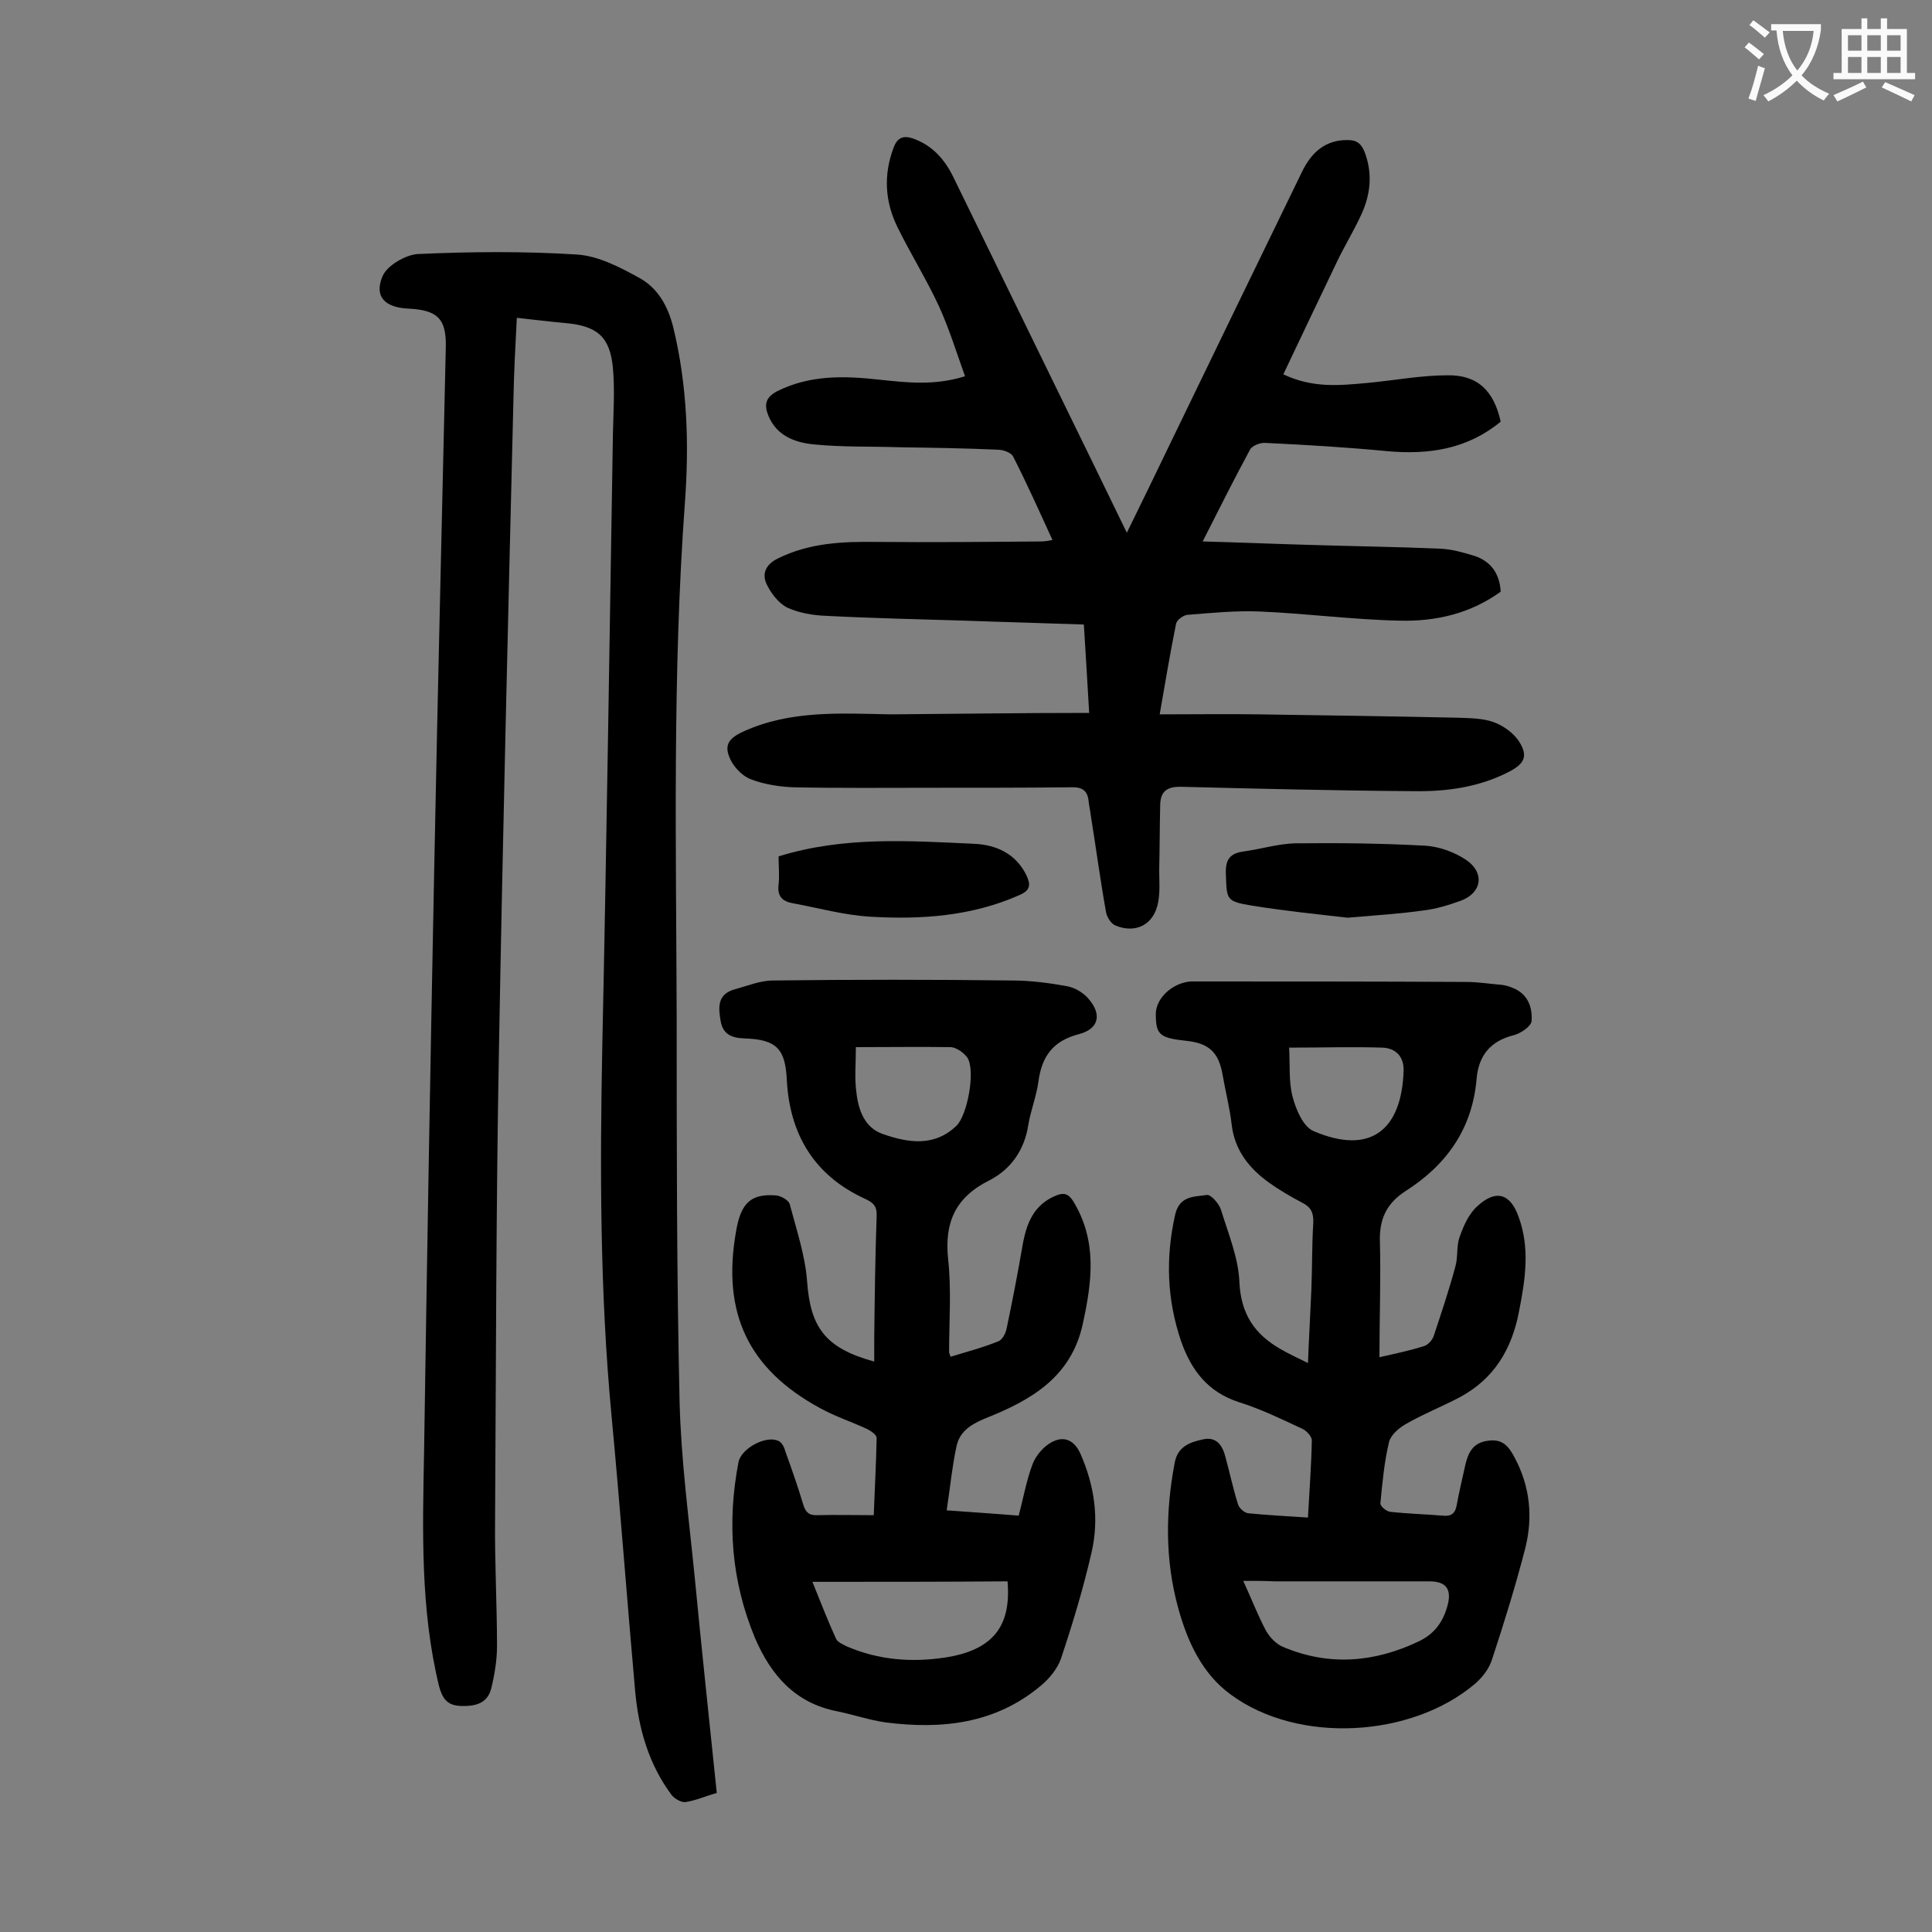 <svg enable-background="new 0 0 400 400" viewBox="0 0 400 400" xmlns="http://www.w3.org/2000/svg"><rect x="0" y="0" width="400" height="400" fill="#808080" stroke="none"/><g fill="#000001"><path d="m225.5 147.6c-.4-6.5-.7-12.3-1.1-18.3-8.3-.3-16.5-.5-24.6-.8-9.6-.3-19.2-.5-28.8-1-2.7-.1-5.6-.6-8-1.7-1.8-.9-3.4-3-4.3-4.9-1-2.2-.1-4.1 2.4-5.3 6.5-3.2 13.3-3.5 20.4-3.4 11.4.1 22.7 0 34.1-.1.6 0 1.3-.1 2.3-.3-2.7-5.9-5.3-11.7-8.1-17.2-.4-.9-2.1-1.5-3.3-1.5-6.7-.3-13.5-.4-20.2-.5-6-.2-11.9 0-17.9-.6-3.9-.4-7.6-1.8-9.3-5.9-.9-2.2-.7-3.8 1.8-5.1 6.8-3.4 13.9-3.2 21.1-2.4 5.7.6 11.4 1.3 17.8-.7-1.8-5-3.3-9.9-5.4-14.5-2.6-5.6-5.9-10.9-8.6-16.4-2.6-5.3-2.9-10.8-.8-16.4.8-2.2 2.1-2.6 4.1-1.9 3.9 1.4 6.4 4.2 8.2 7.8 7.5 15.4 15 30.7 22.5 46.1 4.4 9 8.8 18 13.5 27.7 3.1-6.3 5.9-12.1 8.7-17.9 9.2-19 18.4-38 27.6-56.9 1.9-3.9 4.8-6.6 9.5-6.5 1.8 0 2.7.7 3.4 2.4 1.7 4.4 1.3 8.7-.6 12.9-1.5 3.3-3.4 6.4-5 9.7-3.7 7.7-7.4 15.5-11.2 23.5 6.1 2.9 11.7 2.3 17.2 1.8 5.6-.5 11.2-1.6 16.8-1.6 6.2-.1 9.6 3.2 11 9.6-6.9 5.7-14.9 6.9-23.6 6.1-8.3-.8-16.7-1.3-25.1-1.7-1.1-.1-2.8.6-3.2 1.4-3.3 6.1-6.4 12.3-9.8 19 7.5.2 14.6.5 21.7.7 9.2.3 18.3.4 27.5.8 2.4.1 4.8.8 7.1 1.5 3.3 1.1 5.2 3.6 5.4 7.4-6.2 4.5-13.4 6.2-20.9 6-9.7-.2-19.4-1.5-29.1-1.9-4.9-.2-9.9.3-14.9.7-.8.1-2.1 1-2.3 1.8-1.2 5.9-2.2 11.9-3.4 18.8 7.1 0 13.8-.1 20.5 0 13.8.2 27.6.4 41.4.7 2.4.1 5 .1 7.2.9 2 .7 4.1 2.2 5.3 4 1.9 3 1.2 4.6-2.1 6.3-6.2 3.2-12.9 4.1-19.6 4-16-.1-32-.5-48.1-.9-3.2-.1-4.5 1-4.5 4-.1 4.4-.1 8.8-.2 13.2 0 2.2.2 4.4-.2 6.6-.8 4.7-4.6 6.7-8.9 4.9-.9-.4-1.7-1.7-1.9-2.7-1.2-6.7-2.1-13.5-3.2-20.3-.1-.9-.3-1.7-.4-2.6-.2-2.3-1.3-3.1-3.7-3-9.5.1-19 .1-28.5.1-9.6 0-19.2.1-28.9-.1-2.9-.1-6-.6-8.7-1.6-1.7-.6-3.3-2.2-4.2-3.8-1.6-3.1-.8-4.6 2.4-6.1 9.8-4.5 20.2-3.8 30.6-3.6 13.5-.1 27.1-.3 41.1-.3z"/><path d="m148.4 371.2c-2.4.7-4.4 1.6-6.5 1.9-.9.1-2.2-.7-2.8-1.4-4.8-6.4-6.9-13.8-7.6-21.6-1.7-19-3.1-38.1-4.9-57.1-2.4-25.5-2.4-51-1.9-76.5.9-42.2 1.5-84.5 2.2-126.7.1-4.5.4-9.1 0-13.6-.6-6.5-3.3-8.7-9.7-9.3-3.3-.3-6.6-.7-10.2-1.1-.3 5.8-.6 11.4-.7 17-1.1 44.9-2.2 89.7-3 134.6-.6 32.4-.6 64.8-.8 97.2-.1 8.7.4 17.5.4 26.2 0 2.9-.5 5.9-1.2 8.8-.8 3.1-3.3 3.7-6.3 3.6-2.8-.1-3.8-1.5-4.5-4.1-3.9-16-3.4-32.3-3.1-48.5.6-40.2 1.3-80.5 2.1-120.7.7-36 1.6-72.1 2.4-108.1.1-5.8-1.7-7.6-7.7-7.9-4.9-.2-7.2-2.5-5.4-6.7.9-2.2 4.7-4.4 7.2-4.6 11-.5 22.1-.6 33.1.1 4.4.3 8.8 2.6 12.8 4.8 3.9 2.1 6 5.9 7.1 10.3 2.9 12 3.3 24.1 2.4 36.3-2.6 35.6-1.8 71.2-1.7 106.8 0 26.4 0 52.9.6 79.3.3 12 1.9 24 3.1 36 1.4 14.6 3 29.6 4.6 45z"/><path d="m196 312.7c5.5.4 10.1.7 14.9 1.1 1-3.7 1.6-7.3 2.9-10.7.7-1.8 2.3-3.7 4.1-4.6 2.4-1.2 4.5-.4 5.8 2.5 2.9 6.6 3.9 13.4 2.3 20.4-1.7 7.4-3.9 14.7-6.3 21.9-.7 2.1-2.4 4.2-4.2 5.7-9.4 7.9-20.5 9.1-32.2 7.6-3.4-.5-6.6-1.6-10-2.3-8.7-1.7-13.7-7.5-17-15.2-4.9-11.8-5.8-23.9-3.4-36.4.6-2.9 5.9-5.7 8.4-4.3.6.3 1.1 1.3 1.3 2.1 1.3 3.6 2.6 7.3 3.7 11 .5 1.6 1.2 2.3 3 2.2 3.7-.1 7.5 0 11.6 0 .2-5.5.5-10.8.6-16 0-.6-1.1-1.4-1.9-1.8-3.2-1.5-6.6-2.6-9.7-4.3-15-8.1-20.5-19.8-17.5-36.7 1-5.9 3.1-7.8 8.3-7.4 1 .1 2.6 1 2.8 1.8 1.4 5.3 3.2 10.6 3.6 16 .7 9.5 3.7 13.8 13.9 16.6 0-1.7 0-3.3 0-4.9.1-8.4.2-16.8.5-25.2.1-2.1-.7-2.8-2.4-3.6-10.5-4.8-15.6-13.3-16.2-24.6-.3-6.4-2.1-8.4-8.7-8.6-2.7-.1-4.5-.8-5-3.6-.5-2.9-.7-5.6 3-6.6 2.6-.7 5.2-1.8 7.9-1.8 16.5-.2 33-.2 49.4 0 3.8 0 7.7.5 11.5 1.2 1.5.3 3.1 1.2 4.2 2.4 3 3.3 2.4 6.4-1.8 7.5-5.4 1.4-7.7 4.6-8.4 9.8-.4 3-1.6 6-2.1 9-.8 5.2-3.6 9.2-8.1 11.5-7 3.5-9.3 8.7-8.5 16.3.7 6.3.2 12.8.2 19.2 0 .2.1.4.3 1 3.3-1 6.7-1.9 9.9-3.2.8-.3 1.5-1.6 1.7-2.6 1.2-5.7 2.3-11.4 3.3-17.2.8-4.6 2.3-8.5 7-10.4 1.5-.6 2.5-.4 3.5 1.2 5 8.2 3.9 16.6 2 25.3-2.4 11.3-11 16-20.3 19.7-3.1 1.3-5.3 2.8-5.9 5.9-.9 4.2-1.3 8.5-2 13.1zm-27.8 14.8c1.7 4.2 3.2 8.1 4.9 11.8.3.7 1.5 1.2 2.3 1.6 6.5 2.8 13.3 3.3 20.1 2.3 10-1.5 13.9-6.4 13.1-15.8-13.2.1-26.5.1-40.4.1zm9-110.7c0 3.5-.3 6.4.1 9.3.4 3.7 1.7 7.4 5.5 8.7 5.2 1.8 10.6 2.7 15.2-1.7 2.3-2.2 4-11.4 2.3-14.1-.7-1-2.2-2.1-3.4-2.2-6.5-.1-12.8 0-19.7 0z"/><path d="m285.6 281c3.5-.8 6.4-1.4 9.2-2.3.8-.2 1.7-1.2 2-2 1.6-4.8 3.2-9.6 4.5-14.4.6-2 .2-4.3.9-6.2.8-2.3 1.9-4.8 3.7-6.4 3.8-3.5 6.8-2.6 8.5 2.2 2.4 6.5 1.4 13 .1 19.6-1.5 7.9-5.2 14-12.3 17.8-3.6 1.9-7.4 3.4-10.9 5.4-1.5.8-3.3 2.3-3.7 3.8-1 4.1-1.4 8.5-1.8 12.7-.1.6 1.2 1.7 2 1.8 3.6.4 7.3.5 10.9.8 1.8.2 2.6-.5 2.9-2.2.5-2.8 1.2-5.6 1.8-8.4.6-2.5 1.6-4.5 4.6-4.9 3.1-.5 4.4 1.2 5.6 3.5 3.2 6 3.8 12.3 2.2 18.7-2 7.8-4.4 15.5-6.9 23.1-.6 1.9-2 3.7-3.5 5-13.2 11.2-36.6 12.5-50.5 2.3-6-4.3-9.1-11.1-11-18.1-2.7-9.9-2.6-19.9-.7-29.9.6-3.4 3.1-4.3 5.9-4.9s4 1.3 4.6 3.6c.9 3.3 1.6 6.6 2.6 9.8.2.8 1.3 1.8 2.1 1.9 4 .4 8.1.6 12.4.9.3-5.6.7-10.8.8-16 0-.8-1.1-2-2-2.4-4.3-2-8.6-4.1-13.1-5.5-6.5-2.1-9.9-6.7-12-12.7-2.9-8.6-3.2-17.2-1.2-26.1.9-4 4-3.7 6.6-4.1.8-.1 2.5 1.8 2.9 3.1 1.5 4.9 3.6 9.9 3.8 14.9.3 6.6 3.1 10.8 8.5 13.9 1.7 1 3.5 1.8 5.7 2.9.2-5.3.5-10.2.7-15.1.2-4.6.1-9.3.4-13.9.1-2.1-.5-3.3-2.3-4.2-2.3-1.2-4.7-2.6-6.8-4.1-4.2-3-7.2-6.8-7.8-12.1-.4-3.5-1.3-6.9-1.9-10.4-.8-4.5-2.8-6.4-7.4-6.9-5.7-.6-6.4-1.3-6.4-5.6 0-3.2 3.4-6.4 7.2-6.7h.7c18.8 0 37.6 0 56.4.1 2.4 0 4.8.4 7.3.6.8.1 1.5.3 2.2.6 3.2 1.2 4.2 4 4 6.9-.1 1.1-2.2 2.5-3.6 2.9-4.9 1.2-7.4 4.2-7.8 9.2-.9 10.2-6.2 17.7-14.7 23.1-4 2.6-5.5 5.9-5.3 10.7.2 7.5-.1 15.3-.1 23.7zm-28.2 46.3c1.7 3.7 3 7.1 4.7 10.3.8 1.4 2.1 2.8 3.6 3.4 9.5 4 18.9 3.2 28.1-1.2 3.3-1.6 5-4.1 5.9-7.4.9-3.4-.3-5-3.8-5-10.7 0-21.4 0-32.1 0-2-.1-3.9-.1-6.4-.1zm9.5-110.4c.2 3.6-.1 7 .7 10.1.7 2.7 2.2 6.3 4.4 7.2 11.7 5 18.2-.2 18.6-12.5.1-2.9-1.6-4.7-4.4-4.8-6.2-.2-12.3 0-19.3 0z"/><path d="m279 190c-6.1-.7-13-1.4-19.8-2.5-5.4-.9-5.2-1.2-5.4-6.6-.1-2.9.8-4.2 3.6-4.6 3.6-.5 7.2-1.6 10.7-1.7 9-.1 18.1 0 27.1.5 2.8.2 5.9 1.3 8.3 2.9 4 2.7 3.3 6.9-1.1 8.5-2.5.9-5.1 1.7-7.7 2-4.9.7-9.9 1-15.7 1.5z"/><path d="m161.2 177.3c13.6-4.2 27.1-3.2 40.5-2.6 4.5.2 8.6 2 10.8 6.5.9 1.9.9 3.1-1.4 4.1-9.9 4.4-20.3 5.1-30.8 4.5-5.4-.3-10.8-1.8-16.2-2.8-2.2-.4-3.2-1.5-2.9-3.9.2-1.8 0-3.7 0-5.8z"/></g><path d="m362.1 8.8c1.1.8 2.1 1.6 3.1 2.4l-1 1.1c-1.3-1.1-2.3-2-3-2.5zm1.9 4.8c.5.2.9.4 1.4.5-.6 2.3-1.3 4.5-1.9 6.8l-1.5-.5c.8-2.1 1.4-4.3 2-6.8zm-1-9.4c1.3.9 2.4 1.8 3.4 2.5l-1 1.1c-1.4-1.2-2.4-2.1-3.2-2.6zm3.7 2.2v-1.4h10.3v1.2c-.5 3.6-1.8 6.8-4 9.4 1.5 1.6 3.4 2.8 5.7 3.8-.3.4-.7.8-1.1 1.4-2.3-1.1-4.1-2.5-5.6-4.1-1.6 1.6-3.6 3.1-5.9 4.3-.3-.5-.7-.9-1-1.3 2.4-1.1 4.4-2.5 6-4.1-1.9-2.5-3-5.6-3.3-9.3h-1.1zm8.8 0h-6.4c.3 3.3 1.3 6 3 8.2 2-2.3 3.1-5.1 3.4-8.2z" fill="#fafafb"/><path d="m385.3 3.8h1.3v2.2h2.8v-2.2h1.3v2.2h4.1v9.1h1.7v1.3h-16.9v-1.3h1.7v-9.1h4.1v-2.2zm.4 13.1.7 1.2c-1.8.9-3.8 1.9-6 2.9-.2-.4-.5-.8-.8-1.3 2.3-1 4.3-1.9 6.1-2.8zm-3.1-6.4h2.8v-3.2h-2.8zm0 4.6h2.8v-3.3h-2.8zm4-4.6h2.8v-3.2h-2.8zm0 4.6h2.8v-3.3h-2.8zm3.7 1.9c2.1.9 4.1 1.8 6.1 2.7l-.7 1.3c-2.2-1.1-4.2-2-6.1-2.9zm3.2-9.7h-2.8v3.2h2.8zm-2.8 7.8h2.8v-3.3h-2.8z" fill="#fafafb"/></svg>